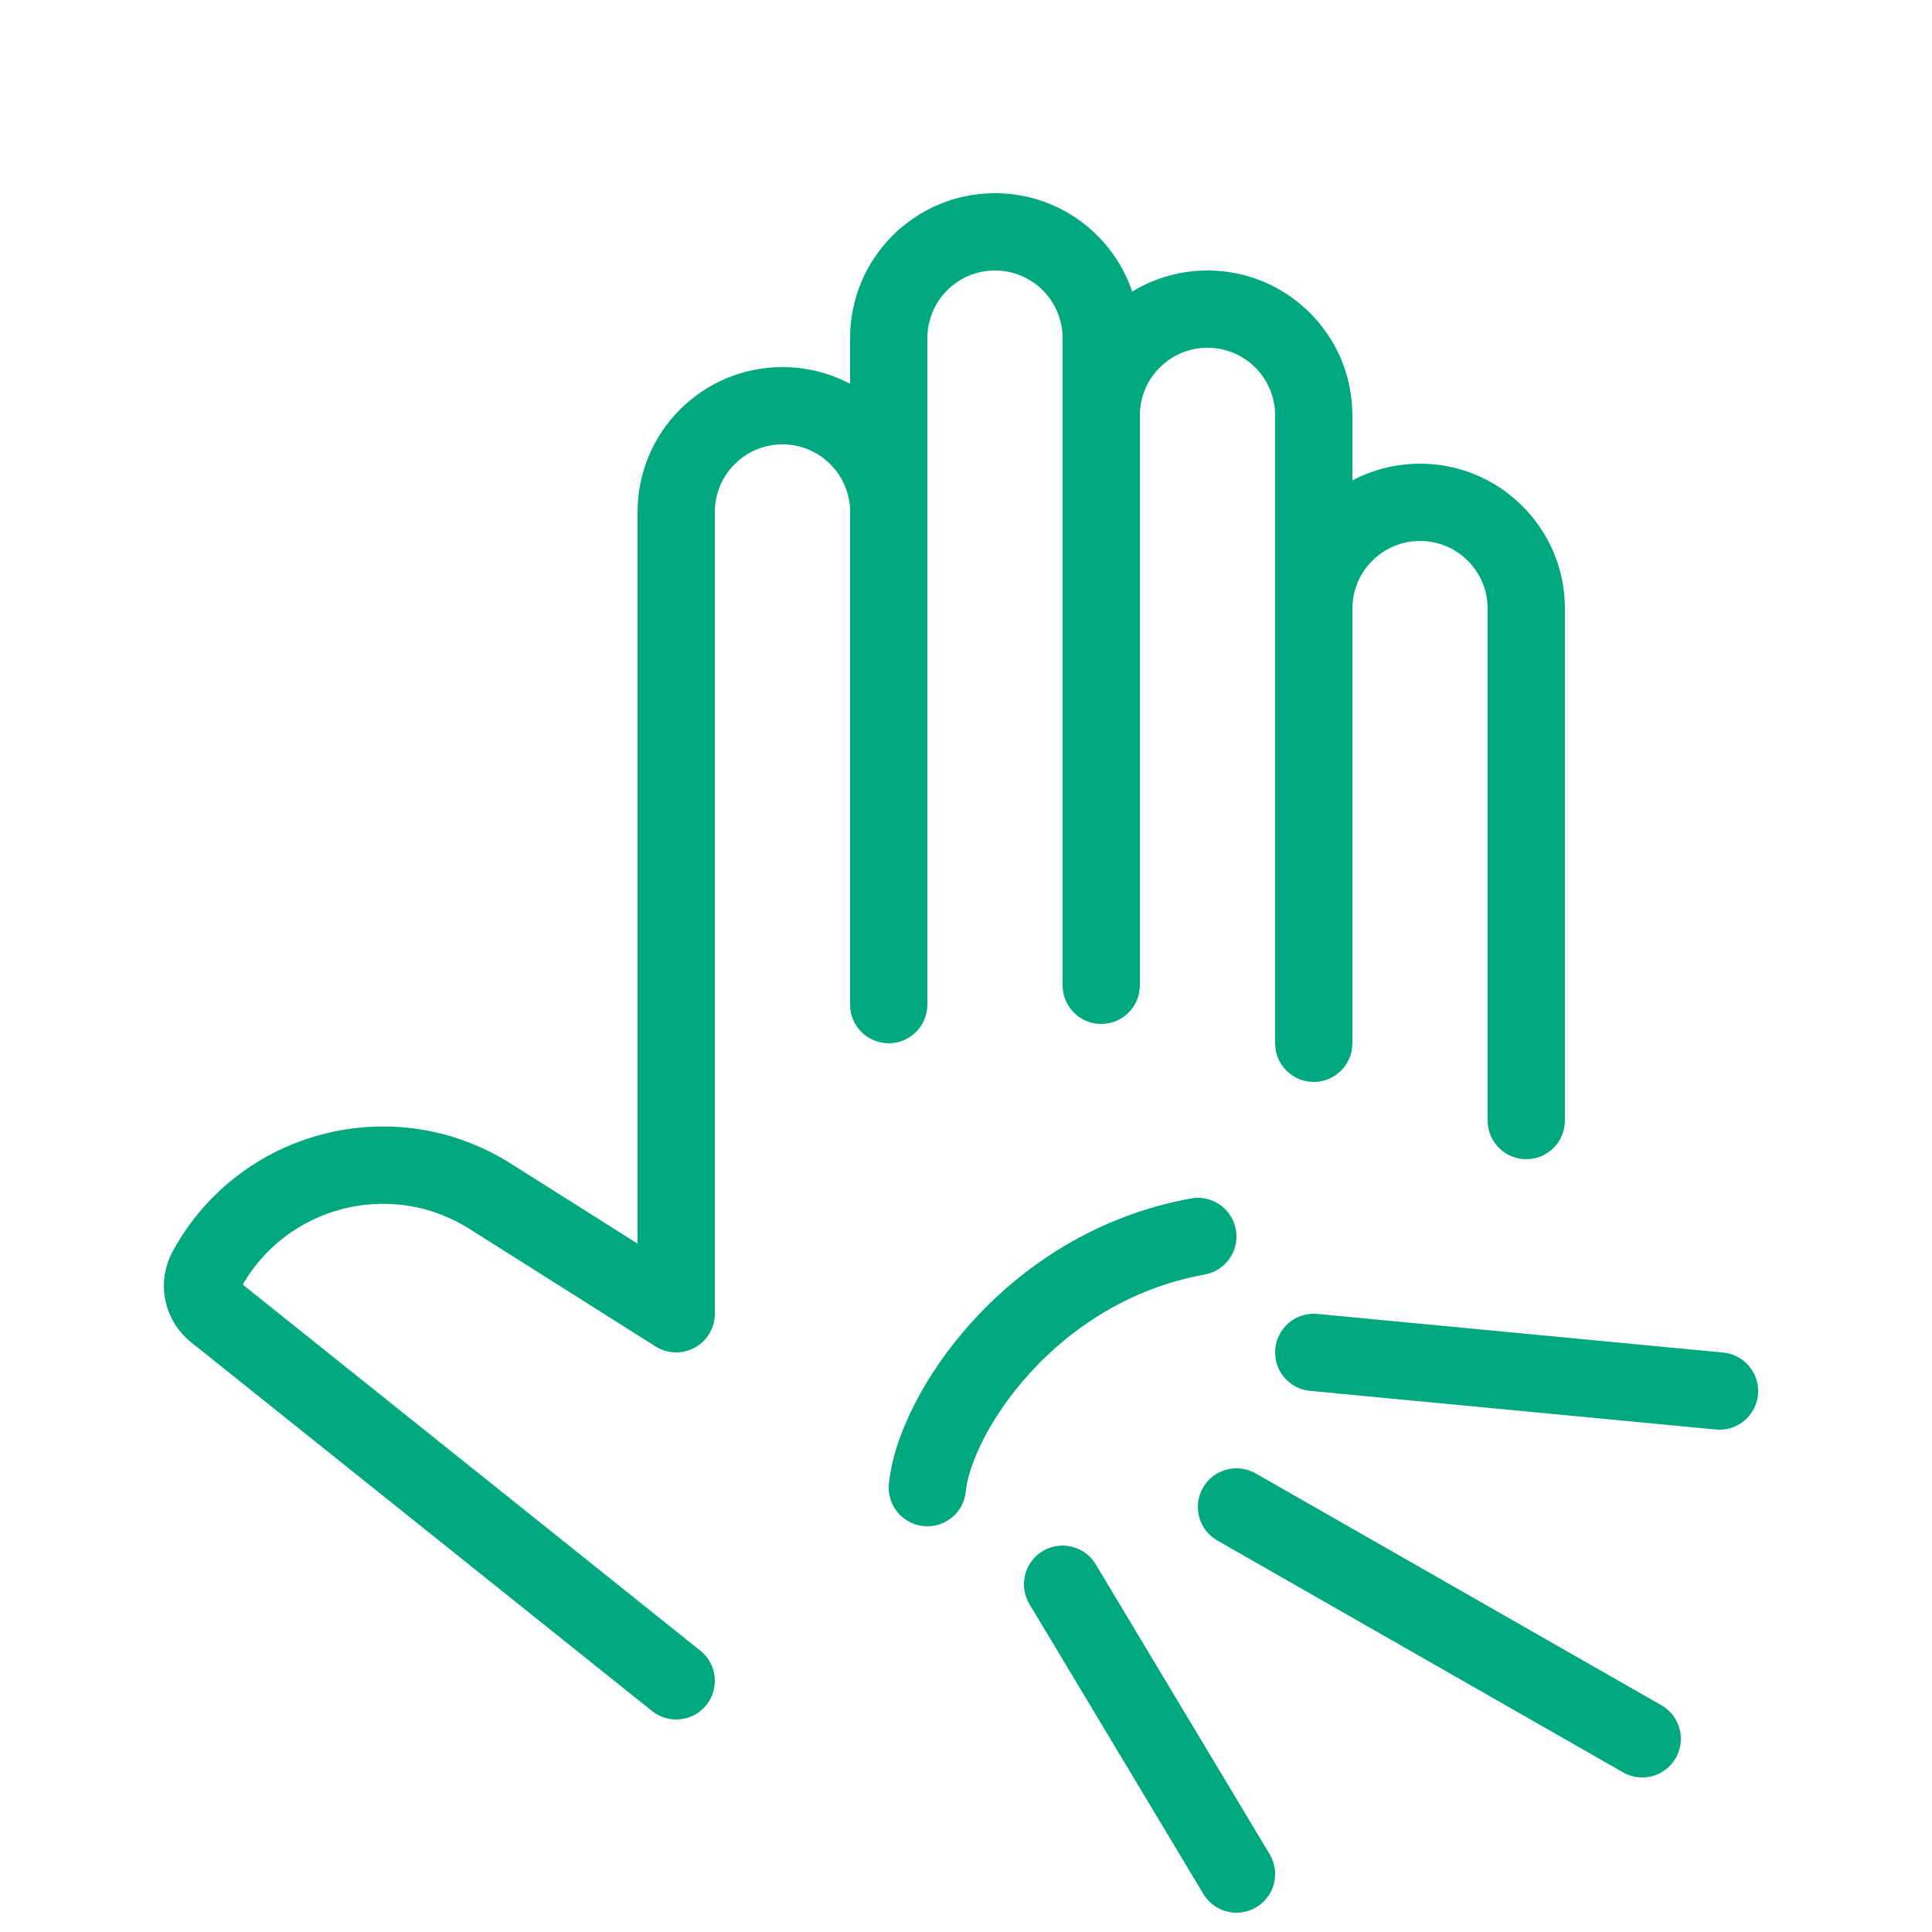 <svg width="50" height="50" viewBox="0 0 50 50" fill="none" xmlns="http://www.w3.org/2000/svg">
<rect width="50" height="50" fill="white"/>
<path d="M38.5 29C38.5 29.552 38.948 30 39.5 30C40.052 30 40.5 29.552 40.5 29H38.5ZM33 27C33 27.552 33.448 28 34 28C34.552 28 35 27.552 35 27H33ZM27.5 25.5C27.5 26.052 27.948 26.5 28.5 26.5C29.052 26.5 29.5 26.052 29.5 25.5H27.5ZM17.5 34L16.966 34.846C17.274 35.04 17.664 35.052 17.983 34.876C18.302 34.7 18.5 34.364 18.5 34H17.5ZM16.875 44.281C17.307 44.626 17.936 44.556 18.281 44.125C18.626 43.693 18.556 43.064 18.125 42.719L16.875 44.281ZM22 26C22 26.552 22.448 27 23 27C23.552 27 24 26.552 24 26H22ZM5.567 33.953L4.942 34.734L5.567 33.953ZM40.5 29V15.75H38.5V29H40.5ZM33 15.75V27H35V15.75H33ZM35 27V10.75H33V27H35ZM27.5 10.75V25.5H29.5V10.75H27.5ZM29.5 25.5V8.75H27.5V25.5H29.5ZM16.5 13.25V34H18.5V13.25H16.5ZM18.034 33.154L13.217 30.112L12.149 31.803L16.966 34.846L18.034 33.154ZM4.942 34.734L16.875 44.281L18.125 42.719L6.192 33.173L4.942 34.734ZM22 8.75V26H24V8.75H22ZM24 26V13.25H22V26H24ZM13.217 30.112C10.192 28.202 6.183 29.243 4.47 32.384L6.226 33.342C7.386 31.215 10.101 30.51 12.149 31.803L13.217 30.112ZM18.5 13.25C18.5 12.284 19.284 11.5 20.25 11.5V9.5C18.179 9.5 16.5 11.179 16.5 13.25H18.5ZM25.75 5C23.679 5 22 6.679 22 8.75H24C24 7.784 24.784 7 25.75 7V5ZM31.25 7C29.179 7 27.5 8.679 27.5 10.75H29.5C29.5 9.784 30.284 9 31.25 9V7ZM24 13.25C24 11.179 22.321 9.5 20.25 9.5V11.5C21.216 11.5 22 12.284 22 13.25H24ZM35 10.75C35 8.679 33.321 7 31.25 7V9C32.217 9 33 9.784 33 10.75H35ZM29.5 8.75C29.5 6.679 27.821 5 25.75 5V7C26.716 7 27.5 7.784 27.5 8.75H29.5ZM36.75 12C34.679 12 33 13.679 33 15.75H35C35 14.784 35.783 14 36.75 14V12ZM4.47 32.384C4.036 33.178 4.236 34.169 4.942 34.734L6.192 33.173C6.242 33.213 6.257 33.285 6.226 33.342L4.47 32.384ZM40.5 15.75C40.5 13.679 38.821 12 36.75 12V14C37.717 14 38.5 14.784 38.5 15.75H40.5Z" fill="#00A880"/>
<path d="M34 35L44.5 36" stroke="#00A880" stroke-width="2" stroke-linecap="round" stroke-linejoin="round"/>
<path d="M32 39L42.5 45" stroke="#00A880" stroke-width="2" stroke-linecap="round" stroke-linejoin="round"/>
<path d="M27.5 41L32 48.5" stroke="#00A880" stroke-width="2" stroke-linecap="round" stroke-linejoin="round"/>
<path d="M24 38.5C24.167 36.667 26.6 32.8 31 32" stroke="#00A880" stroke-width="2" stroke-linecap="round" stroke-linejoin="round"/>
</svg>
